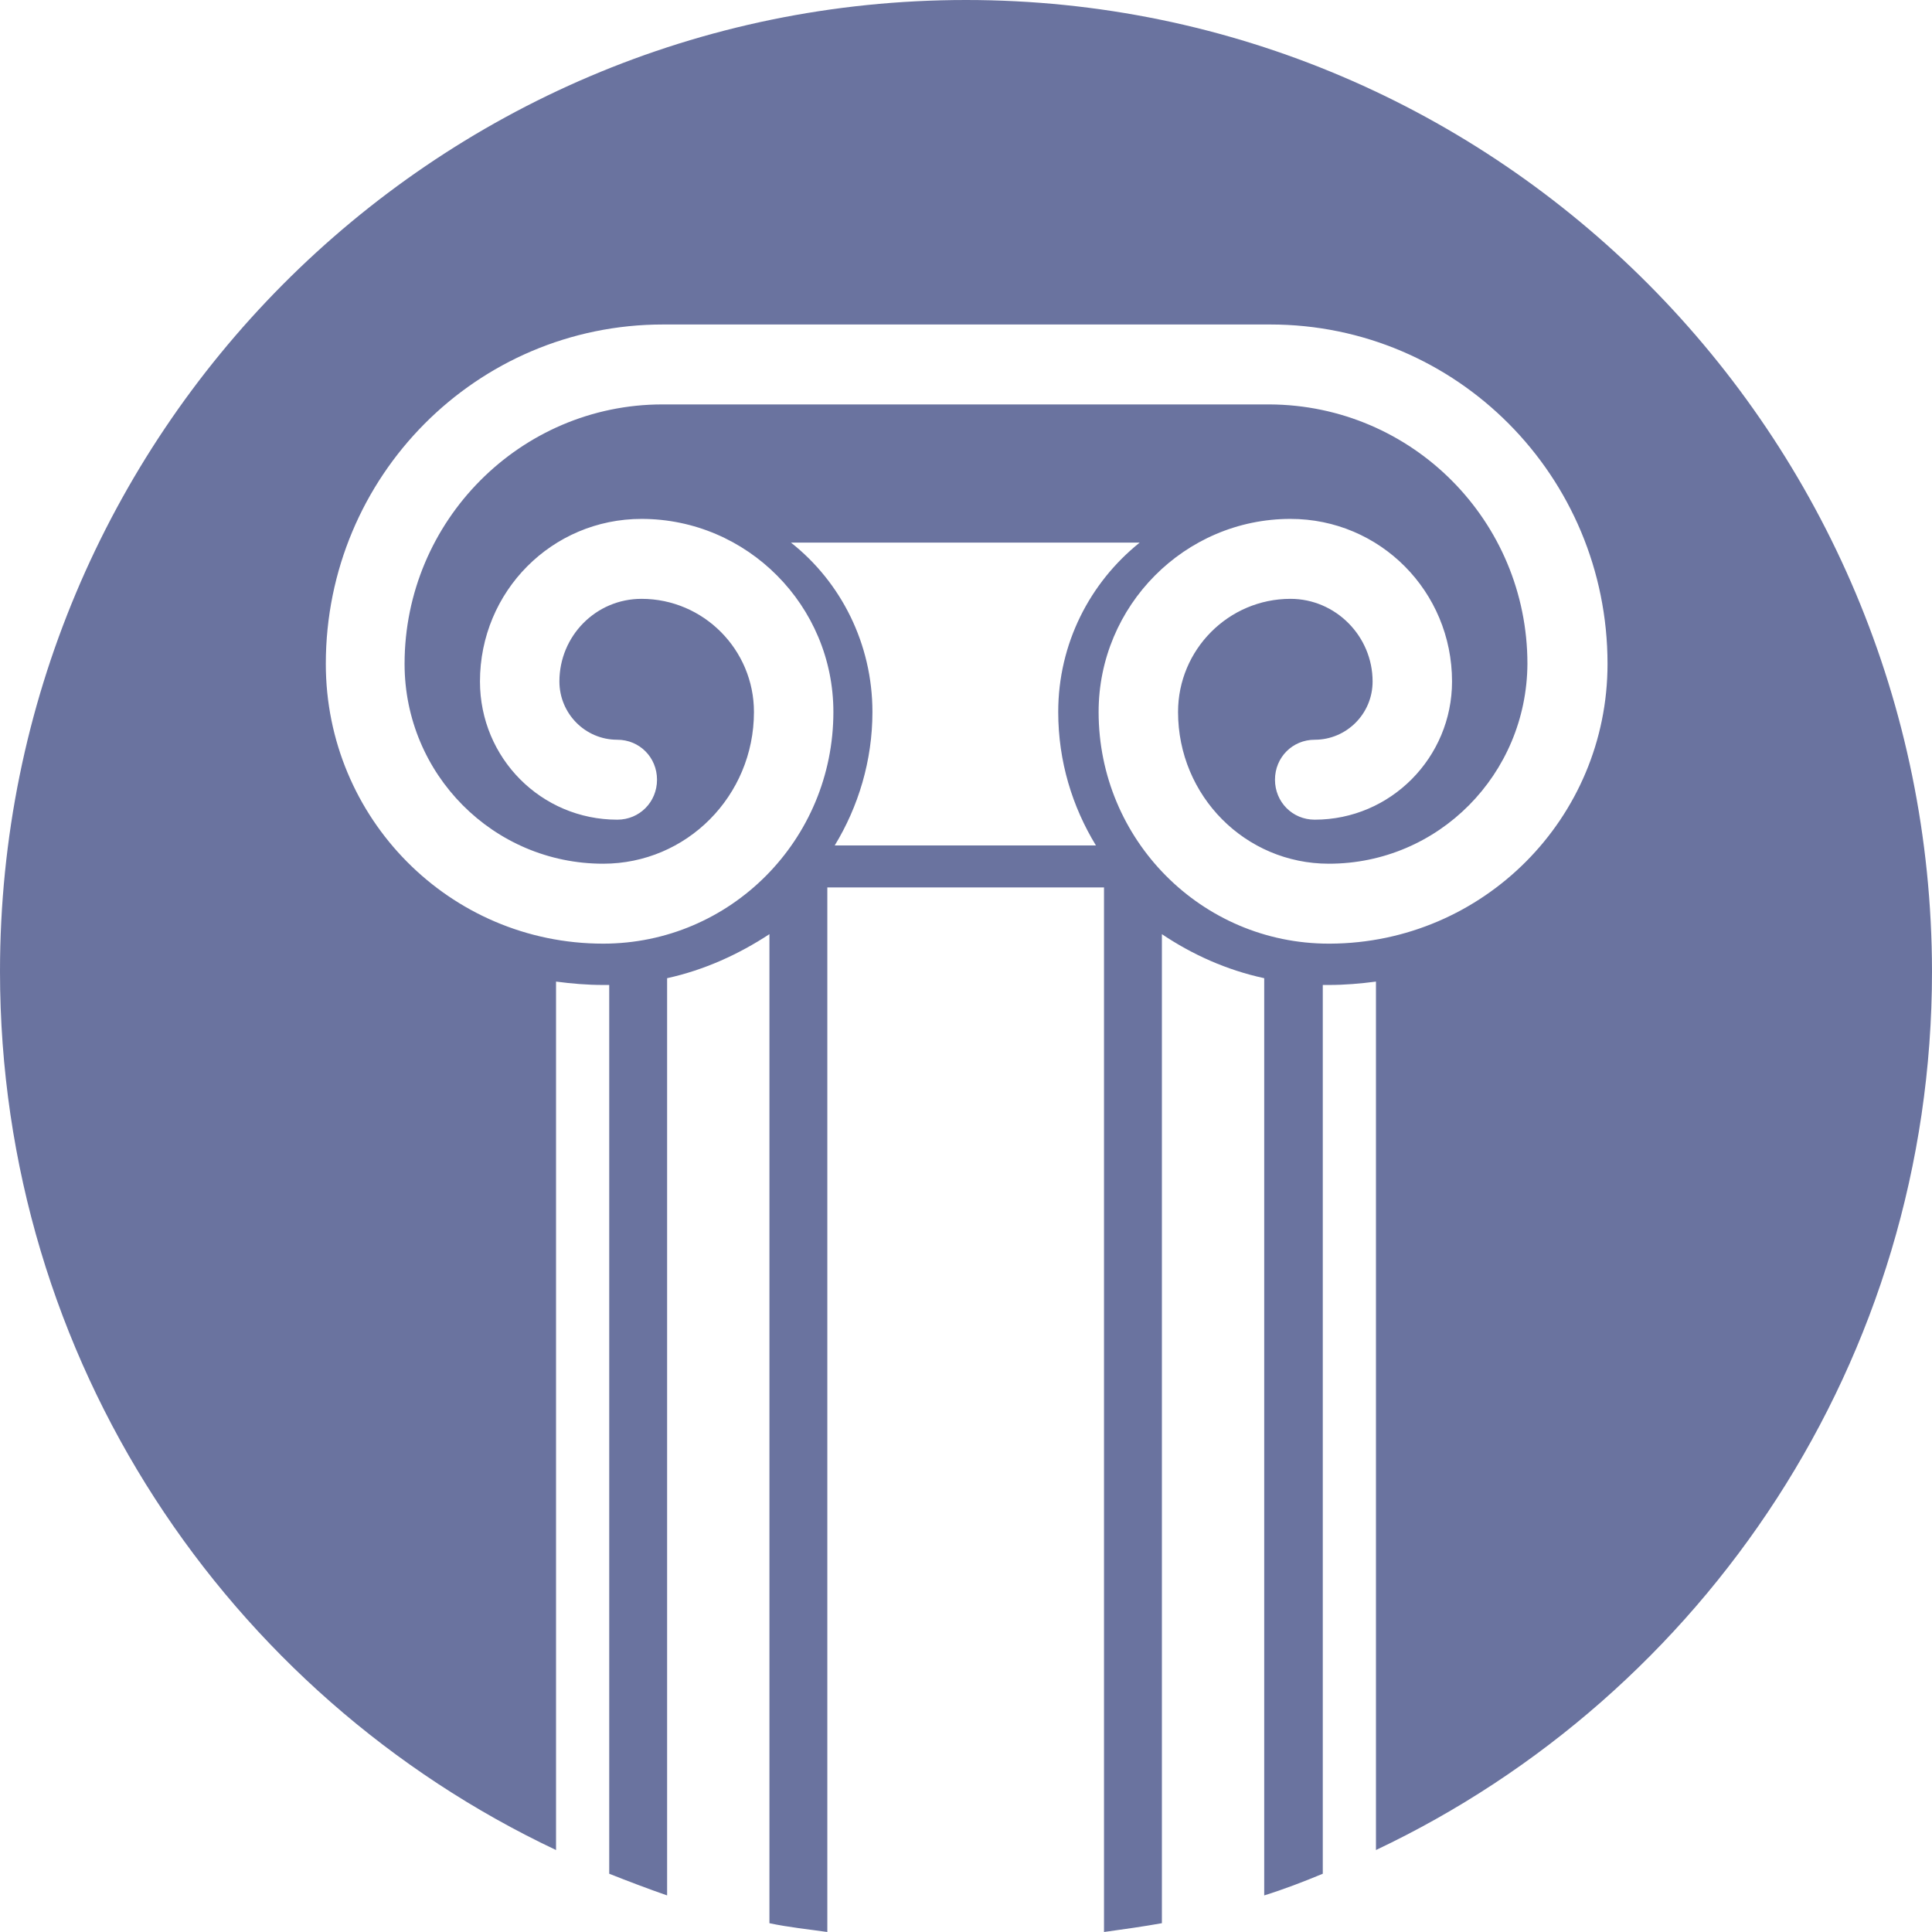 <?xml version="1.0" encoding="UTF-8"?>
<svg xmlns="http://www.w3.org/2000/svg" width="804" height="804" viewBox="0 0 804 804" fill="none">
  <path opacity="0.6" d="M402 0C179.849 0 0 180.985 0 404.255C0 566.07 94.687 705.332 231.395 769.889V408.484C237.838 409.33 244.282 409.893 251.005 409.893C251.845 409.893 252.686 409.893 253.526 409.893V779.756C261.37 782.857 269.494 785.958 277.618 788.777V407.074C293.026 403.691 307.313 397.208 320.199 388.75V800.335C328.043 802.027 336.447 802.872 344.291 804V369.299H459.429V804C467.553 802.872 475.677 801.745 483.521 800.335V388.75C496.127 397.208 510.414 403.691 526.102 407.074V788.777C534.226 786.24 542.35 783.139 550.474 779.756V409.893C550.474 409.893 552.155 409.893 552.995 409.893C559.718 409.893 566.162 409.33 572.605 408.484V769.889C709.033 705.332 804 566.07 804 404.255C803.72 180.985 623.87 0 402 0ZM347.373 351.82C357.178 335.752 363.061 316.582 363.061 296.285C363.061 267.812 349.894 242.158 329.164 225.808H474.276C453.546 242.44 440.379 267.812 440.379 296.285C440.379 316.864 446.262 335.752 456.067 351.82H347.093H347.373ZM552.995 392.697C500.049 392.697 457.187 349.565 457.187 296.285C457.187 252.025 493.045 215.941 537.027 215.941C574.286 215.941 604.261 246.105 604.261 283.599C604.261 315.173 578.768 341.108 547.112 341.108C537.868 341.108 530.584 333.778 530.584 324.475C530.584 315.173 537.868 307.843 547.112 307.843C560.279 307.843 571.204 297.13 571.204 283.599C571.204 264.711 555.797 249.206 537.027 249.206C511.254 249.206 490.244 270.349 490.244 296.285C490.244 331.241 518.258 359.432 552.995 359.432C598.658 359.432 635.356 322.22 635.636 276.269C635.636 216.787 587.732 168.581 528.343 168.299H275.657C216.548 168.299 168.364 216.787 168.364 276.269C168.364 322.22 205.342 359.432 251.005 359.432C285.742 359.432 313.756 331.241 313.756 296.285C313.756 270.349 292.746 249.206 266.973 249.206C247.923 249.206 232.796 264.711 232.796 283.599C232.796 296.849 243.441 307.843 256.888 307.843C266.132 307.843 273.416 315.173 273.416 324.475C273.416 333.778 266.132 341.108 256.888 341.108C225.232 341.108 199.739 315.454 199.739 283.599C199.739 246.105 229.714 215.941 266.973 215.941C310.955 215.941 346.813 252.025 346.813 296.285C346.813 349.565 303.951 392.697 251.005 392.697C187.133 392.697 135.587 340.544 135.587 276.269C135.587 198.181 198.339 135.034 275.937 135.034H528.623C606.222 135.034 668.973 198.181 668.973 276.269C668.973 340.544 617.147 392.415 553.555 392.697H552.995Z" fill="#081660"></path>
</svg>
